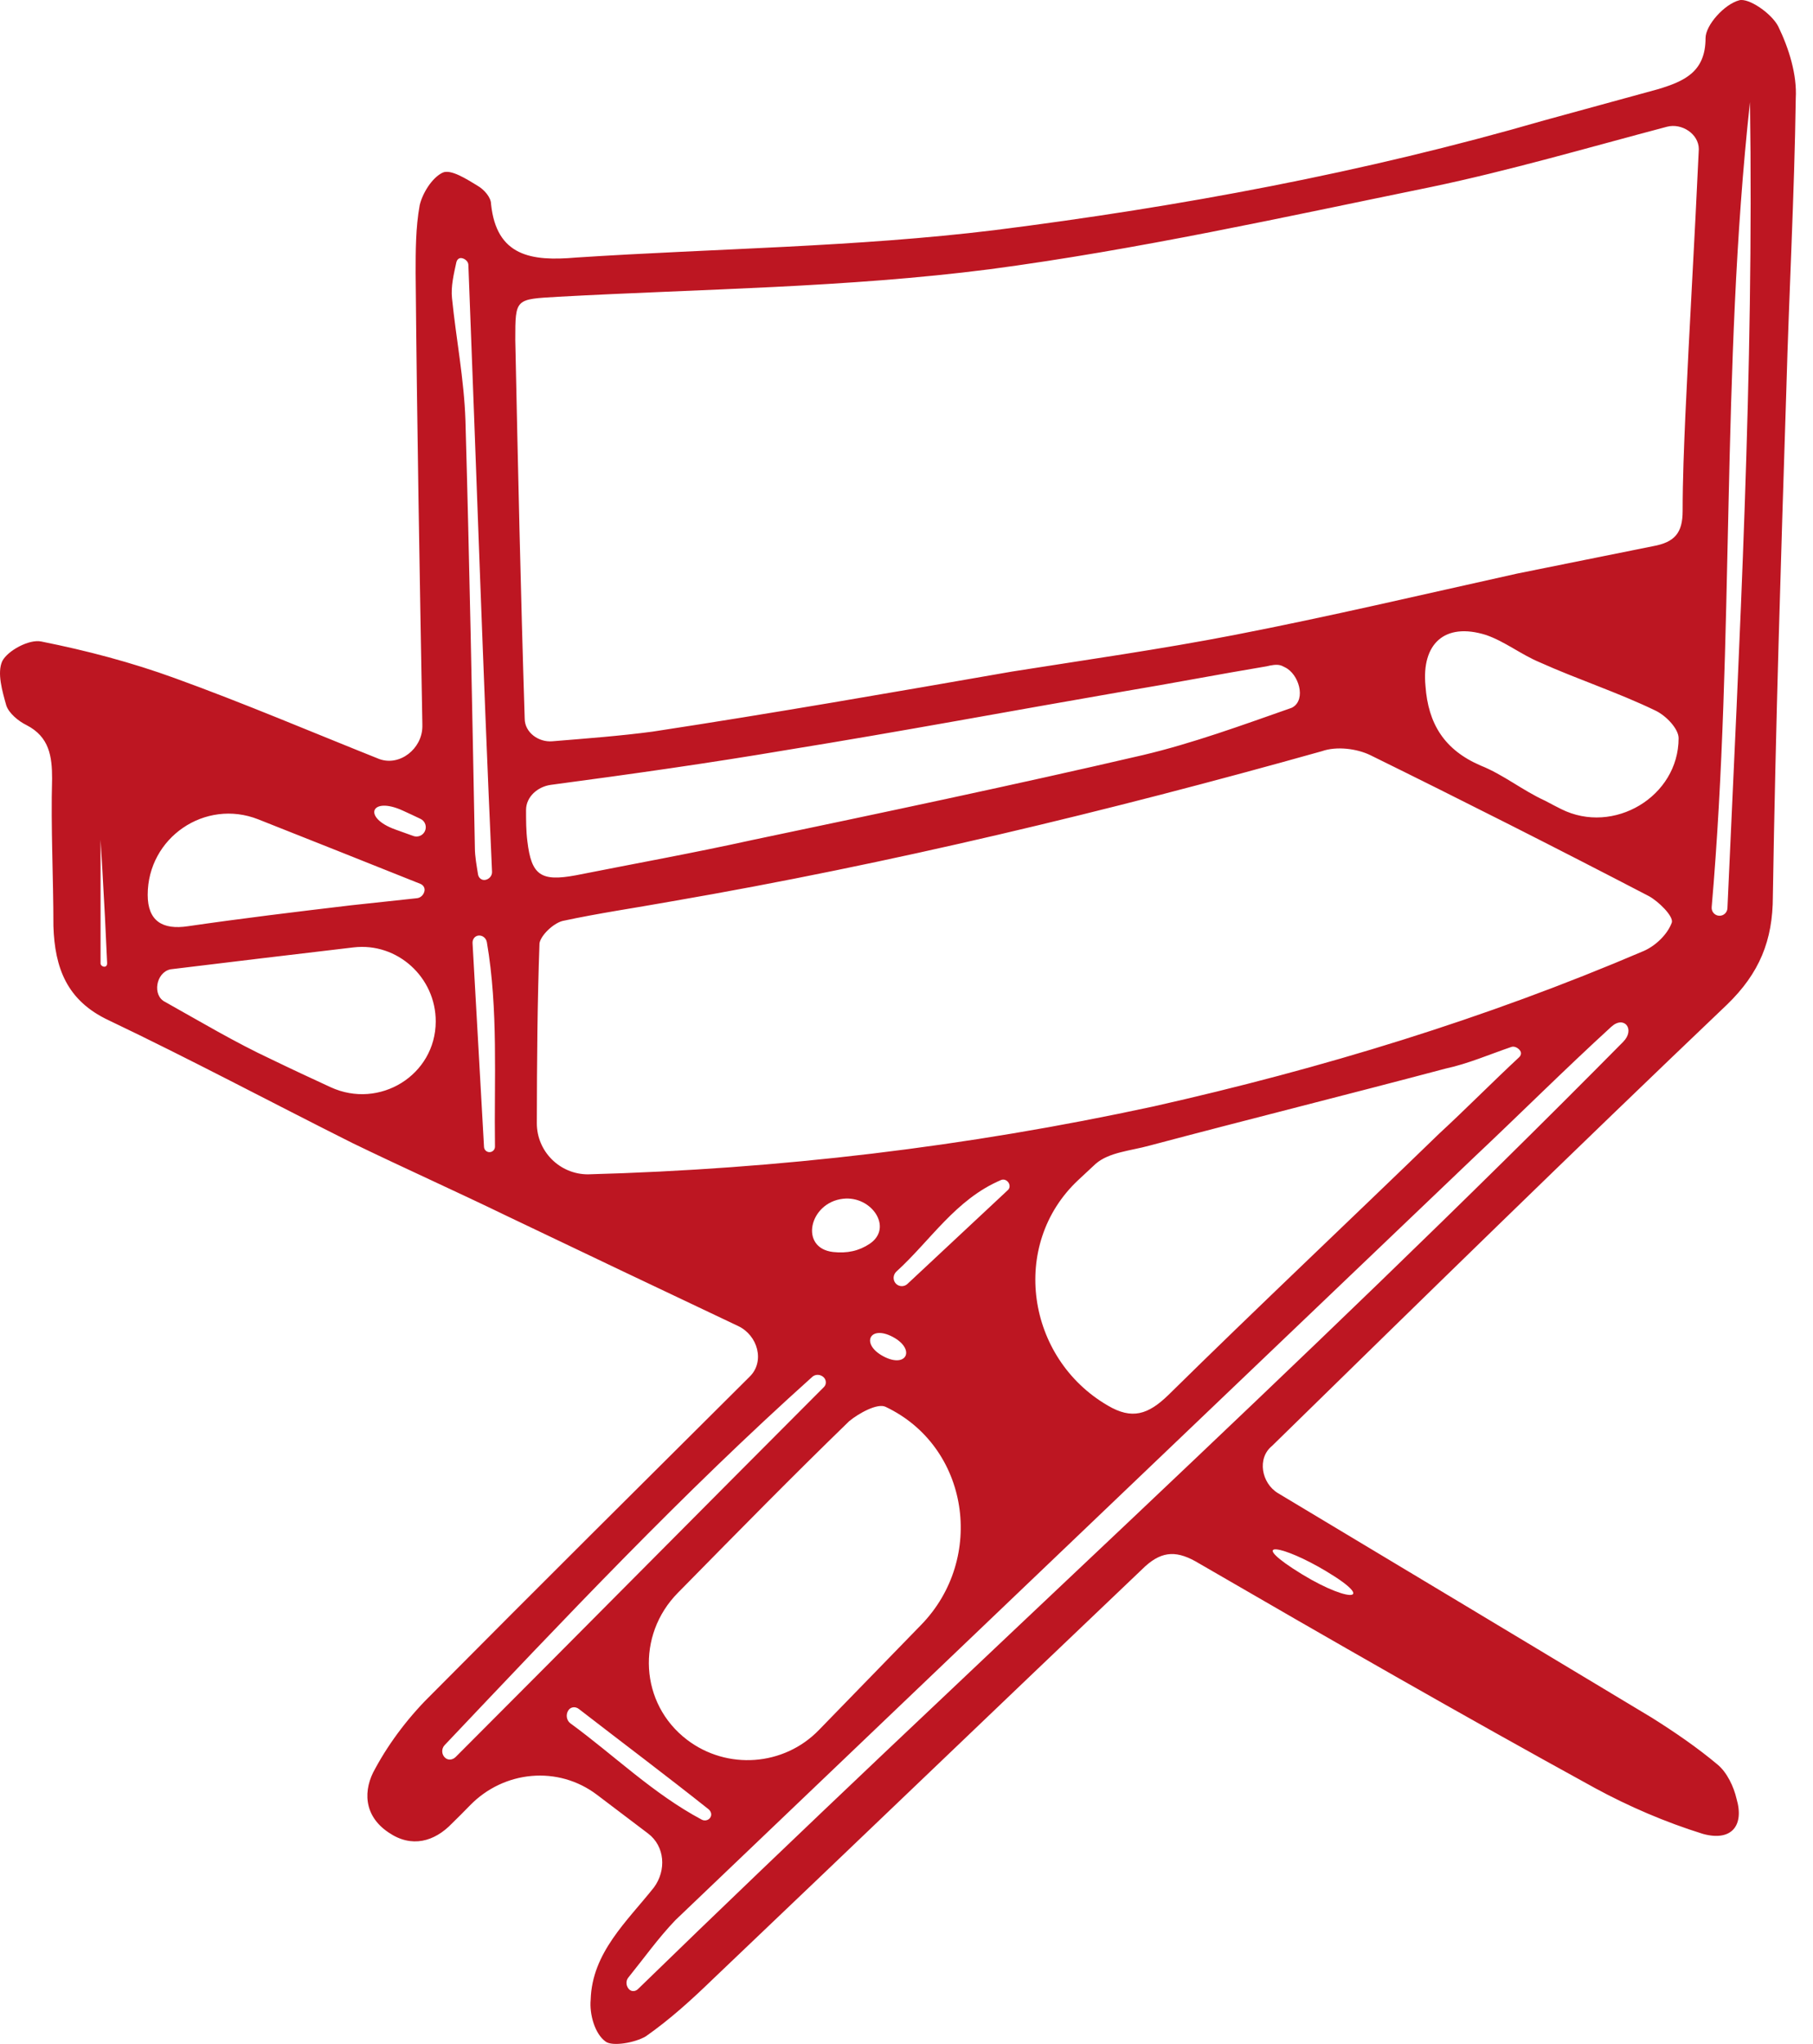 <?xml version="1.0" encoding="utf-8"?>
<svg width="71" height="80" viewBox="0 0 71 80" fill="none" xmlns="http://www.w3.org/2000/svg">
<path d="M49.813 56.596C49.222 57.074 49.398 58.053 50.05 58.444C54.982 61.398 59.832 64.314 64.683 67.228C65.579 67.791 66.475 68.404 67.266 69.069C67.635 69.375 67.899 69.938 68.004 70.398C68.321 71.471 67.794 72.085 66.686 71.778C65.21 71.318 63.786 70.704 62.468 69.989C57.248 67.126 52.08 64.162 46.965 61.197C46.122 60.686 45.542 60.686 44.856 61.299C39.214 66.666 33.572 72.085 27.93 77.452C27.086 78.269 26.243 79.036 25.294 79.701C24.872 79.956 23.975 80.11 23.712 79.905C23.29 79.599 23.079 78.832 23.132 78.269C23.184 76.429 24.555 75.203 25.61 73.874C26.102 73.206 26.042 72.265 25.38 71.764C24.716 71.262 24.055 70.762 23.382 70.251C21.861 69.096 19.737 69.295 18.405 70.664C18.175 70.901 17.94 71.136 17.701 71.369C17.015 72.085 16.119 72.34 15.222 71.727C14.22 71.062 14.22 70.04 14.695 69.222C15.275 68.149 16.066 67.126 16.962 66.257C21.075 62.117 25.241 57.977 29.354 53.887C29.965 53.295 29.678 52.266 28.908 51.902C25.78 50.424 22.821 49.012 19.862 47.6C17.859 46.629 15.802 45.709 13.799 44.738C10.635 43.153 7.471 41.466 4.254 39.933C2.62 39.166 2.145 37.888 2.092 36.252C2.092 34.31 1.987 32.419 2.04 30.476C2.04 29.607 1.934 28.841 1.038 28.381C0.722 28.227 0.352 27.921 0.247 27.614C0.089 27.052 -0.122 26.336 0.089 25.876C0.3 25.467 1.143 25.007 1.618 25.109C3.411 25.467 5.151 25.927 6.838 26.54C9.527 27.512 12.164 28.636 14.853 29.709C15.659 30.002 16.527 29.305 16.54 28.448C16.54 28.408 16.54 28.369 16.54 28.329C16.435 22.451 16.329 16.573 16.277 10.694C16.277 9.825 16.277 8.905 16.435 8.036C16.54 7.576 16.91 6.963 17.331 6.759C17.648 6.605 18.28 7.014 18.702 7.27C18.966 7.423 19.23 7.73 19.23 7.985C19.441 10.03 20.811 10.234 22.552 10.081C28.035 9.723 33.519 9.672 38.95 9.008C46.227 8.088 53.398 6.759 60.464 4.714C61.941 4.305 63.47 3.896 64.946 3.487C65.948 3.18 66.792 2.823 66.792 1.494C66.792 0.982 67.53 0.165 68.11 0.011C68.479 -0.091 69.376 0.522 69.639 1.034C70.061 1.903 70.377 2.925 70.325 3.845C70.272 7.628 70.061 11.461 69.956 15.244C69.745 21.838 69.534 28.483 69.428 35.077C69.428 36.815 68.901 38.093 67.635 39.319C61.624 45.044 55.718 50.82 49.813 56.596ZM20.548 28.125C20.548 28.667 21.087 29.058 21.627 29.014C23.007 28.901 24.317 28.802 25.557 28.636C30.25 27.921 34.943 27.103 39.636 26.285C42.536 25.825 45.436 25.416 48.336 24.854C52.028 24.138 55.718 23.269 59.41 22.451C61.202 22.093 62.943 21.735 64.735 21.378C65.579 21.224 65.895 20.866 65.895 19.997C65.895 18.771 65.948 17.493 66.001 16.266C66.159 12.79 66.37 9.314 66.528 5.838C66.528 5.24 65.858 4.808 65.28 4.961C62.115 5.798 59.096 6.682 56.035 7.321C50.287 8.496 44.54 9.774 38.74 10.541C33.15 11.257 27.508 11.308 21.866 11.615C20.179 11.717 20.179 11.666 20.179 13.301C20.284 18.26 20.39 23.167 20.548 28.125ZM21.023 43.961C21.022 45.067 21.919 45.964 23.026 45.964C30.514 45.76 37.843 44.891 45.173 43.306C51.764 41.824 58.144 39.882 64.366 37.224C64.841 37.019 65.315 36.559 65.474 36.099C65.526 35.843 64.946 35.281 64.577 35.077C60.939 33.185 57.3 31.345 53.662 29.556C53.135 29.301 52.344 29.198 51.764 29.403C43.38 31.754 34.89 33.799 26.295 35.281C24.872 35.537 23.448 35.741 22.024 36.048C21.655 36.15 21.181 36.61 21.128 36.917C21.045 39.176 21.027 41.499 21.023 43.961ZM42.217 46.196C39.533 48.718 40.196 53.16 43.38 55.012C44.329 55.574 44.962 55.37 45.753 54.603C49.233 51.178 52.818 47.804 56.351 44.38C57.414 43.399 58.428 42.37 59.487 41.385C59.566 41.312 59.592 41.212 59.53 41.123C59.455 41.017 59.31 40.936 59.187 40.978C58.319 41.274 57.489 41.636 56.615 41.824C52.766 42.846 48.864 43.818 45.014 44.84C44.276 45.044 43.432 45.095 42.905 45.555C42.673 45.769 42.444 45.982 42.217 46.196ZM36.072 63.599C38.608 60.998 37.962 56.617 34.679 55.063C34.363 54.91 33.625 55.319 33.256 55.625C31.041 57.772 28.932 59.919 26.77 62.117C26.696 62.192 26.622 62.267 26.548 62.342C24.909 64 25.051 66.683 26.905 68.095C28.471 69.288 30.698 69.128 32.068 67.715C33.405 66.337 34.738 64.967 36.072 63.599ZM21.575 30.719C21.061 30.787 20.601 31.184 20.601 31.703C20.601 32.112 20.601 32.521 20.653 32.93C20.811 34.259 21.181 34.514 22.552 34.259C24.872 33.799 27.139 33.39 29.459 32.879C34.574 31.805 39.689 30.732 44.751 29.556C46.702 29.096 48.653 28.381 50.551 27.716C50.577 27.708 50.601 27.696 50.625 27.682C51.153 27.372 50.869 26.378 50.315 26.116C50.261 26.09 50.21 26.06 50.152 26.043C49.994 25.994 49.779 26.037 49.602 26.08C47.756 26.387 45.911 26.745 44.065 27.052C39.636 27.818 35.259 28.636 30.83 29.352C27.786 29.867 24.741 30.297 21.575 30.719ZM24.604 77.405C24.495 77.539 24.518 77.749 24.642 77.868C24.739 77.961 24.887 77.948 24.983 77.854C37.759 65.429 51.038 53.446 63.567 40.777C64.047 40.291 63.606 39.729 63.101 40.188C61.255 41.875 59.515 43.613 57.722 45.3C47.282 55.267 36.894 65.184 26.454 75.151C25.79 75.841 25.212 76.654 24.604 77.405ZM61.141 31.669C63.189 32.694 65.737 31.182 65.737 28.892C65.737 28.534 65.263 28.023 64.841 27.818C63.364 27.103 61.782 26.591 60.306 25.927C59.568 25.62 58.935 25.109 58.197 24.854C56.562 24.342 55.666 25.211 55.824 26.847C55.929 28.329 56.562 29.352 57.986 29.965C58.882 30.323 59.62 30.936 60.517 31.345C60.721 31.455 60.929 31.563 61.141 31.669ZM17.064 39.985C17.07 38.257 15.564 36.881 13.848 37.081C11.398 37.367 9.039 37.653 6.68 37.939C6.675 37.94 6.67 37.941 6.666 37.942C6.107 38.069 5.953 38.967 6.469 39.217C7.84 39.984 9.211 40.802 10.635 41.466C11.39 41.832 12.161 42.191 12.949 42.554C14.859 43.432 17.056 42.086 17.064 39.985ZM10.115 32.07C8.032 31.248 5.784 32.786 5.784 35.026C5.784 36.048 6.364 36.406 7.365 36.252C9.475 35.946 11.584 35.69 13.746 35.434C14.607 35.342 15.469 35.249 16.33 35.156C16.48 35.14 16.6 35.014 16.625 34.866C16.645 34.747 16.573 34.639 16.461 34.594C14.353 33.753 12.245 32.911 10.115 32.07ZM68.532 3.998C67.384 14.467 67.94 25.036 67.032 35.507C67.017 35.688 67.159 35.843 67.34 35.843C67.505 35.843 67.641 35.714 67.649 35.549C68.121 25.065 68.689 14.532 68.532 3.998ZM34.608 53.094C35.511 53.565 35.863 52.807 34.964 52.328C34.05 51.841 33.69 52.615 34.608 53.094ZM17.411 68.307C17.279 68.446 17.29 68.677 17.434 68.802C17.558 68.91 17.731 68.883 17.847 68.767C22.67 63.941 27.445 59.115 32.268 54.288C32.376 54.18 32.361 53.998 32.246 53.898C32.122 53.789 31.934 53.78 31.811 53.89C26.716 58.458 22.06 63.403 17.411 68.307ZM18.342 10.362C18.337 10.234 18.211 10.126 18.085 10.104C17.973 10.084 17.895 10.161 17.87 10.272C17.77 10.73 17.654 11.217 17.701 11.666C17.859 13.25 18.175 14.835 18.228 16.471C18.386 22.042 18.491 27.614 18.597 33.185C18.597 33.516 18.666 33.88 18.72 34.224C18.742 34.361 18.858 34.46 18.995 34.441C19.15 34.42 19.276 34.281 19.269 34.124C18.91 26.171 18.651 18.267 18.342 10.362ZM16.188 32.721C16.36 32.782 16.55 32.707 16.634 32.544C16.727 32.363 16.654 32.14 16.47 32.052C16.238 31.941 16.006 31.832 15.772 31.726C14.523 31.155 14.184 31.999 15.476 32.465C15.713 32.551 15.95 32.636 16.188 32.721ZM51.929 61.495C50.22 60.474 48.959 60.289 50.62 61.384C52.688 62.747 54.055 62.764 51.929 61.495ZM33.015 46.92C31.683 47.071 31.294 48.855 32.627 49.004C33.175 49.065 33.64 48.961 34.054 48.685C34.993 48.061 34.135 46.792 33.015 46.92ZM18.955 44.893C18.961 45.006 19.055 45.095 19.169 45.095C19.29 45.095 19.386 44.997 19.384 44.877C19.347 42.226 19.52 39.532 19.067 36.881C19.04 36.724 18.904 36.605 18.745 36.617C18.594 36.629 18.497 36.766 18.506 36.917C18.655 39.576 18.805 42.234 18.955 44.893ZM35.106 49.768C34.965 49.896 34.957 50.118 35.093 50.25C35.216 50.369 35.41 50.371 35.535 50.255C36.836 49.04 38.176 47.787 39.476 46.574C39.563 46.493 39.552 46.348 39.473 46.259C39.403 46.179 39.297 46.146 39.199 46.188C37.426 46.942 36.447 48.548 35.106 49.768ZM22.665 66.887C22.539 66.79 22.363 66.801 22.268 66.929C22.148 67.09 22.177 67.335 22.339 67.453C24.051 68.703 25.577 70.207 27.482 71.222C27.592 71.28 27.735 71.252 27.808 71.152C27.89 71.04 27.852 70.898 27.744 70.811C26.081 69.49 24.374 68.209 22.665 66.887ZM3.785 30.404C3.782 30.36 3.817 30.323 3.861 30.323C3.904 30.323 3.938 30.357 3.938 30.399C3.938 32.836 3.938 35.272 3.938 37.708C3.938 37.779 4.015 37.837 4.087 37.837C4.16 37.837 4.199 37.776 4.196 37.703C4.092 35.27 3.939 32.837 3.785 30.404Z" fill="#BD1622"/>
</svg>
